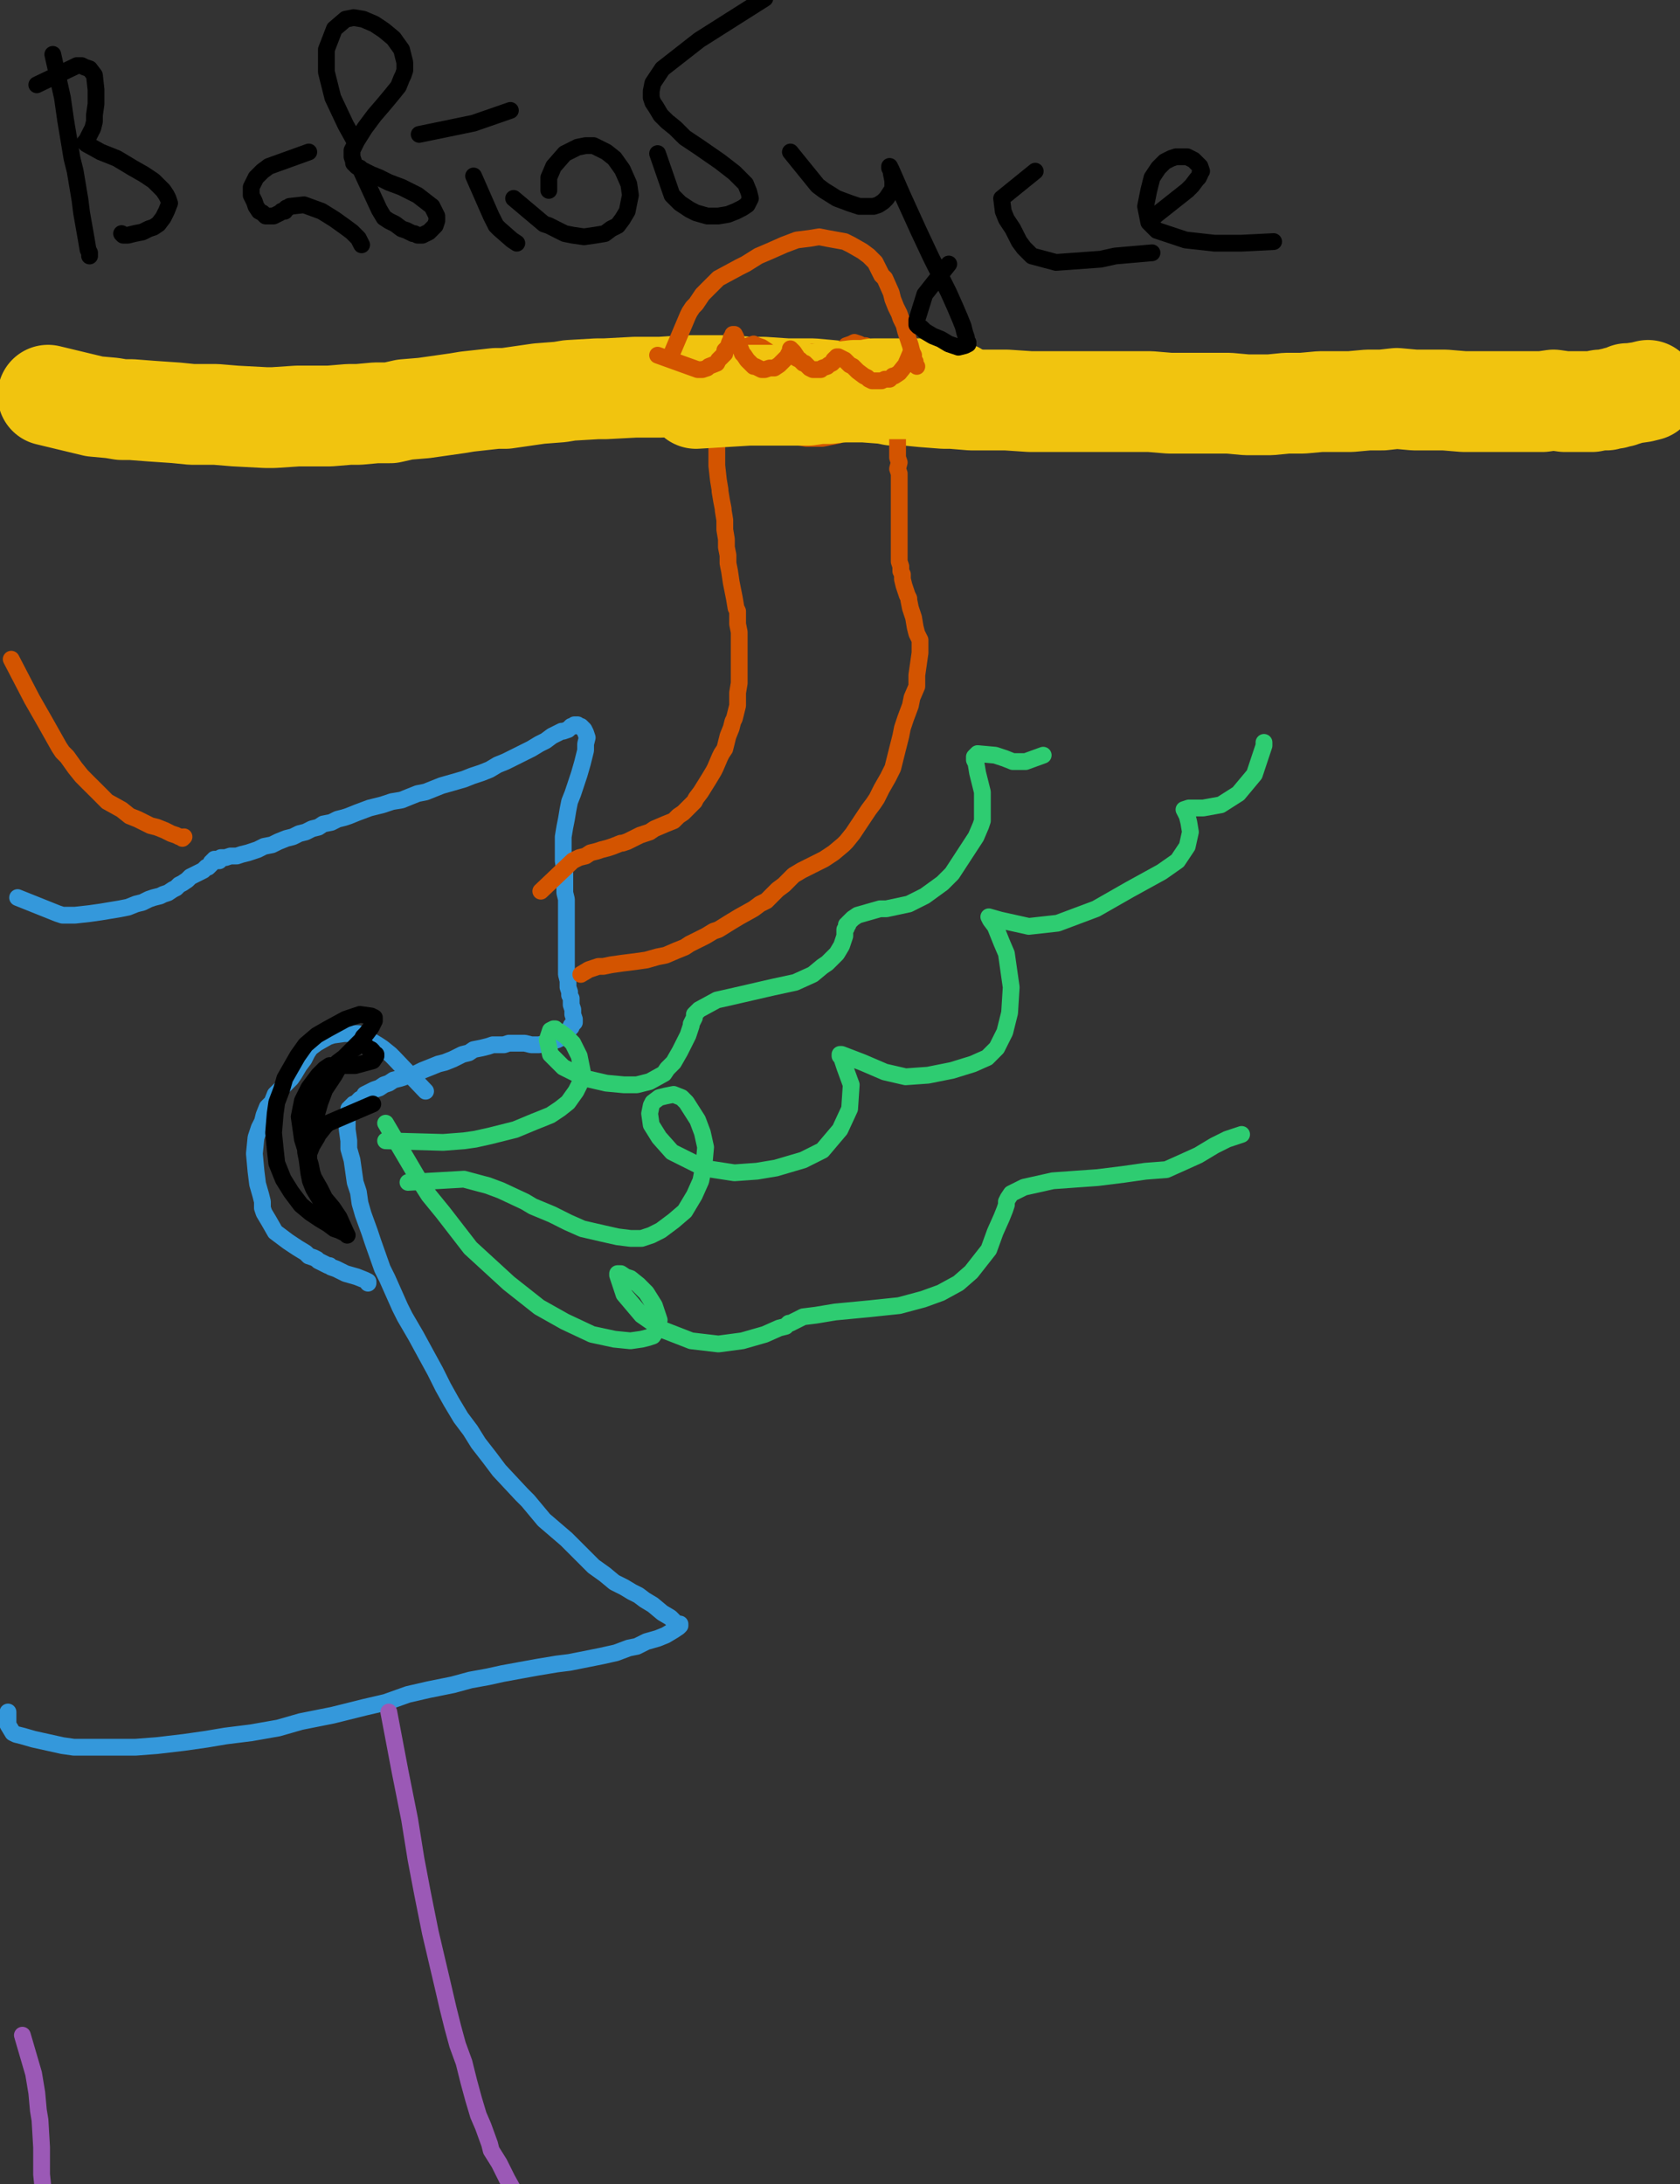 <?xml version="1.0" encoding="utf-8" ?>
<svg baseProfile="full" height="520" version="1.1" width="400" xmlns="http://www.w3.org/2000/svg" xmlns:ev="http://www.w3.org/2001/xml-events" xmlns:xlink="http://www.w3.org/1999/xlink"><rect width="100%" height="100%" fill="#333333" stroke="none"/><defs><style type="text/css"><![CDATA[.path {fill: none; stroke-linejoin: round; stroke-linecap: round;}]]></style></defs><path class="path" d="M 297.90 216.00" stroke="#000000" stroke-width="4" /><path class="path" d="M 297.14 216.00" stroke="#000000" stroke-width="4" /><path class="path" d="M 337.90 206.10" stroke="#f1c40f" stroke-width="24" /><path class="path" d="M 337.14 205.71" stroke="#f1c40f" stroke-width="24" /><path class="path" d="M 11.43 94.10 L 22.48 96.76 L 26.67 97.14 L 28.95 97.52 L 31.24 97.52 L 36.19 97.90 L 41.90 98.29 L 45.71 98.67 L 47.62 98.67 L 51.43 98.67 L 56.00 99.05 L 63.24 99.43 L 65.14 99.43 L 70.86 99.05 L 72.76 99.05 L 78.48 99.05 L 83.05 98.67 L 85.33 98.67 L 89.52 98.29 L 92.95 98.29 L 96.38 97.52 L 100.95 97.14 L 108.95 96.00 L 111.24 95.62 L 118.10 94.86 L 120.38 94.86 L 128.38 93.71 L 133.33 93.33 L 135.62 92.95 L 142.10 92.57 L 144.00 92.57 L 151.24 92.19 L 155.81 92.19 L 157.33 92.19 L 163.05 91.81 L 164.95 91.81 L 171.43 91.81 L 173.71 91.81 L 178.29 92.19 L 181.71 92.19 L 187.43 92.57 L 190.10 92.57 L 193.52 92.57 L 197.71 92.95 L 201.52 93.33 L 205.71 93.33 L 210.67 93.71 L 212.57 94.10 L 216.00 94.10 L 219.81 94.48 L 224.76 94.86 L 226.67 94.86 L 231.24 95.24 L 232.76 95.24 L 236.19 95.24 L 239.62 95.24 L 245.33 95.62 L 246.86 95.62 L 251.43 95.62 L 254.86 95.62 L 257.52 95.62 L 259.43 95.62 L 262.48 95.62 L 267.05 95.62 L 268.57 95.62 L 271.24 95.62 L 273.90 95.62 L 278.48 96.00 L 280.00 96.00 L 283.43 96.00 L 286.86 96.00 L 292.57 96.00 L 296.76 96.38 L 298.67 96.38 L 302.48 96.38 L 306.29 96.00 L 310.10 96.00 L 314.29 95.62 L 317.71 95.62 L 321.52 95.62 L 325.71 95.24 L 329.14 95.24 L 332.57 94.86 L 336.76 95.24 L 340.19 95.24 L 344.00 95.24 L 348.57 95.62 L 352.76 95.62 L 356.19 95.62 L 359.24 95.62 L 361.90 95.62 L 364.57 95.62 L 367.24 95.62 L 369.90 95.24 L 372.57 95.62 L 375.24 95.62 L 377.52 95.62 L 379.05 95.62 L 380.95 95.24 L 382.48 95.24 L 383.62 94.86 L 384.38 94.86 L 385.14 94.48 L 385.90 94.48 L 386.67 94.10 L 387.05 94.10 L 387.43 93.71 L 387.81 93.71 L 388.19 93.71 L 390.86 93.33 L 392.38 92.95" stroke="#f1c40f" stroke-width="24" /><path class="path" d="M 251.43 266.67" stroke="#3498db" stroke-width="4" /><path class="path" d="M 251.43 266.29" stroke="#3498db" stroke-width="4" /><path class="path" d="M 4.19 213.71 L 13.71 217.52 L 14.86 217.90 L 16.00 217.90 L 17.90 217.90 L 21.33 217.52 L 24.00 217.14 L 26.29 216.76 L 28.57 216.38 L 30.48 216.00 L 32.38 215.24 L 33.90 214.86 L 35.43 214.10 L 36.57 213.71 L 38.10 213.33 L 38.86 212.95 L 40.00 212.57 L 41.14 211.81 L 41.90 211.43 L 42.67 210.67 L 43.43 210.29 L 44.57 209.52 L 45.33 208.76 L 46.10 208.38 L 46.86 208.00 L 47.62 207.62 L 48.38 207.24 L 48.76 206.86 L 49.14 206.48 L 49.52 206.48 L 49.90 206.10 L 50.29 205.71 L 50.29 205.33 L 50.67 205.33 L 50.67 204.95 L 51.05 204.95 L 51.05 204.57 L 51.43 204.57 L 51.43 204.57 L 51.81 204.57 L 51.81 204.95 L 51.81 204.95 L 51.81 204.95 L 51.81 204.95 L 52.19 204.95 L 52.19 204.95 L 52.19 204.95 L 52.19 204.95 L 52.19 204.95 L 52.19 204.57 L 52.57 204.57 L 52.57 204.19 L 53.71 204.19 L 54.86 203.81 L 56.38 203.81 L 57.52 203.43 L 59.05 203.05 L 60.19 202.67 L 61.33 202.29 L 62.86 201.52 L 64.76 201.14 L 66.29 200.38 L 68.19 199.62 L 69.71 199.24 L 71.24 198.48 L 72.76 198.10 L 74.29 197.33 L 75.81 196.95 L 76.95 196.19 L 78.86 195.81 L 80.38 195.05 L 81.90 194.67 L 83.05 194.29 L 84.95 193.52 L 88.00 192.38 L 91.05 191.62 L 93.33 190.86 L 95.62 190.48 L 97.52 189.71 L 99.43 188.95 L 101.33 188.57 L 103.24 187.81 L 105.14 187.05 L 107.81 186.29 L 110.48 185.52 L 112.38 184.76 L 114.67 184.00 L 116.57 183.24 L 118.48 182.10 L 120.38 181.33 L 122.67 180.19 L 124.95 179.05 L 126.48 178.29 L 128.38 177.14 L 129.90 176.38 L 131.43 175.24 L 133.71 174.10 L 134.10 174.10 L 135.24 173.71 L 135.62 173.33 L 136.00 172.95 L 136.38 172.95 L 136.76 172.57 L 137.14 172.57 L 137.52 172.57 L 137.90 172.95 L 138.29 172.95 L 138.67 173.33 L 139.05 173.71 L 139.43 174.48 L 139.81 175.62 L 139.43 177.14 L 139.43 178.67 L 138.67 181.71 L 137.90 184.38 L 137.14 186.67 L 136.38 188.95 L 135.62 190.86 L 135.24 192.76 L 134.86 195.05 L 134.48 196.95 L 134.10 199.24 L 134.10 201.52 L 134.10 204.95 L 134.48 207.62 L 134.48 210.29 L 134.48 212.57 L 134.86 214.10 L 134.86 216.00 L 134.86 217.90 L 134.86 220.19 L 134.86 222.10 L 134.86 223.62 L 134.86 225.14 L 134.86 226.29 L 134.86 227.05 L 134.86 227.81 L 134.86 229.71 L 134.86 232.00 L 135.24 233.52 L 135.24 235.05 L 135.62 236.19 L 135.62 236.95 L 136.00 237.71 L 136.00 238.10 L 136.00 239.24 L 136.38 240.38 L 136.38 241.52 L 136.76 242.67 L 136.76 243.05 L 136.76 243.43 L 136.38 243.81 L 136.00 244.19 L 136.00 244.57 L 135.62 244.95 L 135.24 245.33 L 134.86 246.10 L 134.10 246.48 L 133.71 246.86 L 133.33 247.24 L 132.57 247.62 L 132.19 247.62 L 131.05 248.00 L 129.90 248.38 L 128.38 248.76 L 127.24 248.76 L 126.48 248.76 L 124.95 248.38 L 123.81 248.38 L 122.29 248.38 L 121.14 248.38 L 120.00 248.76 L 118.86 248.76 L 117.33 248.76 L 116.19 249.14 L 114.67 249.52 L 112.76 249.90 L 111.62 250.67 L 110.10 251.05 L 107.81 252.19 L 105.90 252.95 L 104.38 253.33 L 102.48 254.10 L 100.57 254.86 L 99.05 255.62 L 97.52 256.00 L 96.38 256.38 L 95.24 256.76 L 93.71 257.14 L 92.57 257.90 L 91.43 258.29 L 90.29 259.05 L 89.14 259.43 L 88.38 259.81 L 86.86 260.57 L 86.48 261.33 L 85.71 261.71 L 85.33 262.10 L 84.95 262.48 L 84.57 262.86 L 84.19 262.86 L 84.19 263.24 L 83.81 263.24 L 83.81 263.62 L 83.43 263.62 L 83.43 264.00 L 83.05 264.00 L 83.05 264.38 L 82.67 265.14 L 82.67 265.52 L 82.67 266.29 L 82.67 267.43 L 82.67 268.95 L 83.05 271.62 L 83.05 273.52 L 83.81 276.19 L 84.19 278.86 L 84.57 281.52 L 85.33 283.81 L 85.71 286.48 L 86.48 289.14 L 88.00 293.33 L 88.76 295.62 L 91.05 302.10 L 92.19 304.38 L 95.24 311.24 L 96.38 313.52 L 99.05 318.10 L 101.33 322.29 L 103.62 326.48 L 105.52 330.29 L 107.43 333.71 L 109.71 337.52 L 112.00 340.57 L 113.90 343.62 L 116.57 347.05 L 118.86 350.10 L 124.19 355.81 L 125.71 357.33 L 129.52 361.90 L 132.19 364.19 L 134.86 366.48 L 137.14 368.76 L 139.43 371.05 L 141.33 372.95 L 144.00 374.86 L 146.29 376.76 L 148.57 377.90 L 150.48 379.05 L 152.00 379.81 L 153.52 380.95 L 155.43 382.10 L 157.71 384.00 L 159.62 385.14 L 160.76 386.29 L 161.52 386.67 L 161.90 386.67 L 161.90 387.05 L 161.90 387.05 L 161.90 387.05 L 161.52 387.43 L 160.38 388.19 L 158.48 389.33 L 156.57 390.10 L 153.90 390.86 L 151.62 392.00 L 149.71 392.38 L 146.67 393.52 L 143.24 394.29 L 139.43 395.05 L 135.62 395.81 L 132.57 396.19 L 128.00 396.95 L 123.81 397.71 L 119.62 398.48 L 116.19 399.24 L 112.00 400.00 L 107.81 401.14 L 102.10 402.29 L 97.14 403.43 L 91.81 405.33 L 86.86 406.48 L 79.24 408.38 L 71.62 409.90 L 66.29 411.43 L 59.81 412.57 L 53.71 413.33 L 49.14 414.10 L 43.81 414.86 L 37.33 415.62 L 32.38 416.00 L 28.57 416.00 L 24.76 416.00 L 20.57 416.00 L 17.52 416.00 L 14.86 415.62 L 11.43 414.86 L 8.00 414.10 L 5.33 413.33 L 3.81 412.95 L 3.05 412.57 L 1.90 410.67 L 1.90 407.62" stroke="#3498db" stroke-width="4" /><path class="path" d="M 101.33 259.81 L 93.71 251.81 L 92.95 251.05 L 91.05 249.52 L 89.90 248.76 L 88.00 247.62 L 86.48 246.86 L 85.33 246.10 L 83.81 246.10 L 81.90 246.10 L 79.24 246.48 L 78.10 246.86 L 75.43 248.38 L 73.90 249.52 L 73.14 250.67 L 72.38 252.19 L 71.24 253.71 L 70.10 255.62 L 69.33 256.76 L 68.19 257.90 L 67.05 259.05 L 65.52 260.57 L 64.76 262.48 L 63.62 263.62 L 62.86 265.52 L 62.48 267.05 L 61.71 268.57 L 60.95 270.86 L 60.57 274.67 L 60.95 278.86 L 61.33 281.90 L 62.10 284.57 L 62.48 286.10 L 62.48 287.62 L 62.86 288.76 L 64.00 290.67 L 65.52 293.33 L 68.57 295.62 L 70.86 297.14 L 72.76 298.29 L 73.52 299.05 L 74.67 299.43 L 75.43 299.81 L 75.81 300.19 L 76.57 300.57 L 77.33 300.95 L 78.10 301.33 L 78.48 301.33 L 78.86 301.71 L 80.00 302.10 L 82.29 303.24 L 84.95 304.00 L 86.86 304.76 L 87.62 305.14 L 87.62 305.52" stroke="#3498db" stroke-width="4" /><path class="path" d="M 272.00 279.24" stroke="#d35400" stroke-width="4" /><path class="path" d="M 272.00 278.86" stroke="#d35400" stroke-width="4" /><path class="path" d="M 2.67 156.95 L 7.62 166.48 L 10.67 171.81 L 14.10 177.90 L 14.86 179.05 L 16.00 180.19 L 17.90 182.86 L 19.43 184.76 L 20.95 186.29 L 22.48 187.81 L 24.00 189.33 L 25.52 190.86 L 28.95 192.76 L 30.86 194.29 L 32.76 195.05 L 34.29 195.81 L 35.81 196.57 L 37.33 196.95 L 39.24 197.71 L 40.76 198.48 L 41.90 198.86 L 42.67 199.24 L 43.05 199.24 L 43.43 199.62 L 43.81 199.24" stroke="#d35400" stroke-width="4" /><path class="path" d="M 128.76 212.19 L 136.38 204.95 L 137.90 204.19 L 139.43 203.81 L 140.57 203.05 L 142.10 202.67 L 143.24 202.29 L 144.76 201.90 L 145.90 201.52 L 147.81 200.76 L 148.19 200.76 L 149.33 200.38 L 150.86 199.62 L 152.38 198.86 L 153.52 198.48 L 154.67 198.10 L 155.81 197.33 L 158.48 196.19 L 160.38 195.43 L 161.52 194.29 L 162.67 193.52 L 164.19 192.00 L 165.33 190.86 L 165.71 190.10 L 166.86 188.57 L 168.76 185.52 L 169.90 183.62 L 170.29 182.86 L 171.43 180.19 L 171.81 179.43 L 172.57 178.29 L 172.95 176.76 L 173.33 175.24 L 174.10 173.33 L 174.48 171.81 L 174.86 171.05 L 175.24 169.52 L 175.62 168.00 L 175.62 164.95 L 176.00 162.67 L 176.00 161.14 L 176.00 158.86 L 176.00 156.95 L 176.00 153.52 L 176.00 152.38 L 176.00 150.48 L 175.62 148.57 L 175.62 145.52 L 175.24 144.76 L 174.86 142.48 L 174.48 140.57 L 174.10 138.67 L 173.71 136.00 L 173.33 134.10 L 173.33 132.19 L 172.95 130.29 L 172.95 128.38 L 172.57 126.10 L 172.57 124.57 L 172.57 123.81 L 172.19 121.52 L 172.19 121.14 L 171.81 119.24 L 171.43 116.95 L 171.43 116.57 L 171.05 114.29 L 170.67 110.86 L 170.67 108.95 L 170.67 108.19 L 170.67 105.90 L 170.67 105.52 L 170.67 103.62 L 170.67 102.86 L 170.67 101.71 L 170.67 100.95 L 170.67 99.81 L 170.67 99.05 L 170.67 97.90 L 171.05 97.52 L 171.05 96.76 L 171.05 96.00 L 171.43 95.62 L 171.43 94.86 L 171.81 93.33 L 171.81 92.95 L 172.19 92.19 L 172.19 91.43 L 172.57 90.29 L 173.71 88.00 L 174.10 86.86 L 174.48 86.48 L 174.86 85.33 L 175.62 84.95 L 176.00 84.19 L 176.38 83.81 L 176.76 83.43 L 177.52 83.05 L 177.90 82.67 L 178.29 82.29 L 179.43 81.90 L 180.19 82.29 L 181.33 82.67 L 183.62 84.19 L 184.38 85.33 L 185.14 86.10 L 185.52 86.86 L 185.90 87.62 L 186.29 88.00 L 186.67 88.76 L 186.67 89.14 L 187.05 89.14 L 187.05 89.52 L 187.05 89.90 L 187.43 89.90 L 187.43 89.90 L 187.81 89.52 L 188.57 89.14 L 189.33 88.00 L 190.10 87.24 L 190.48 86.48 L 190.86 86.10 L 191.24 85.33 L 191.62 84.95 L 192.38 84.57 L 192.76 84.19 L 193.52 83.81 L 193.90 83.81 L 194.67 84.19 L 195.05 84.19 L 195.43 84.57 L 195.81 85.33 L 196.19 85.71 L 196.57 85.71 L 196.95 86.10 L 196.95 86.48 L 196.95 86.48 L 197.33 86.48 L 198.48 85.33 L 198.86 84.95 L 199.62 84.19 L 199.62 83.81 L 200.76 83.05 L 201.52 82.29 L 202.67 81.90 L 203.43 81.52 L 204.57 81.90 L 205.33 82.29 L 206.10 82.29 L 206.86 82.67 L 207.62 83.05 L 208.76 83.81 L 209.90 84.57 L 211.05 85.33 L 211.43 86.10 L 212.19 86.86 L 212.57 87.24 L 212.95 87.62 L 213.33 88.00 L 213.71 88.38 L 213.71 88.76 L 213.71 89.14 L 214.10 89.14 L 214.10 89.90 L 213.71 90.29 L 213.71 90.67 L 212.95 91.81 L 212.19 92.57 L 211.05 93.71 L 209.52 94.48 L 208.00 95.62 L 206.48 97.14 L 204.95 98.67 L 203.81 99.81 L 202.67 101.33 L 201.90 102.10 L 200.76 102.86 L 199.62 103.62 L 197.71 104.00 L 195.81 104.38 L 193.90 104.38 L 192.00 104.38 L 189.71 104.00 L 187.81 104.00 L 185.90 103.62 L 184.76 103.62 L 183.62 103.24 L 182.86 103.24 L 182.10 102.86 L 180.19 102.10 L 177.52 100.57" stroke="#d35400" stroke-width="4" /><path class="path" d="M 212.19 94.48 L 213.71 104.00 L 213.71 104.76 L 213.71 105.90 L 213.71 107.43 L 213.71 108.95 L 214.10 110.10 L 213.71 111.62 L 214.10 112.76 L 214.10 114.29 L 214.10 115.05 L 214.10 116.57 L 214.10 117.33 L 214.10 118.86 L 214.10 120.00 L 214.10 121.52 L 214.10 123.43 L 214.10 124.57 L 214.10 125.71 L 214.10 126.48 L 214.10 127.62 L 214.10 129.14 L 214.10 129.90 L 214.10 131.05 L 214.10 132.57 L 214.10 133.71 L 214.48 134.86 L 214.48 135.24 L 214.48 136.00 L 214.86 136.76 L 214.86 137.90 L 215.24 139.43 L 215.62 140.57 L 216.00 141.71 L 216.38 142.48 L 216.38 142.86 L 216.76 144.76 L 217.52 147.05 L 217.90 149.33 L 218.29 150.86 L 219.05 152.38 L 219.05 153.52 L 219.05 154.67 L 219.05 155.43 L 218.67 158.10 L 218.29 160.76 L 218.29 163.43 L 217.14 166.10 L 216.76 168.00 L 215.62 171.05 L 214.86 173.33 L 214.48 175.24 L 214.10 176.76 L 213.71 178.29 L 213.33 179.81 L 212.57 182.86 L 211.43 185.14 L 209.90 187.81 L 208.76 190.10 L 208.00 191.24 L 206.86 192.76 L 205.33 195.05 L 203.05 198.48 L 201.52 200.38 L 200.76 201.14 L 198.48 203.05 L 196.19 204.57 L 194.67 205.33 L 190.86 207.24 L 188.95 208.38 L 188.19 209.14 L 186.67 210.67 L 185.14 211.81 L 183.62 213.33 L 182.48 214.48 L 180.95 215.24 L 179.43 216.38 L 176.00 218.29 L 174.10 219.43 L 171.05 221.33 L 169.90 221.71 L 168.00 222.86 L 164.19 224.76 L 163.05 225.52 L 161.14 226.29 L 158.48 227.43 L 156.57 227.81 L 153.90 228.57 L 151.24 228.95 L 148.19 229.33 L 145.52 229.71 L 143.62 230.10 L 142.48 230.10 L 141.33 230.48 L 140.19 230.86 L 138.29 232.00" stroke="#d35400" stroke-width="4" /><path class="path eraser" d="M 335.62 198.48" stroke="#FFFFFF" stroke-width="20" /><path class="path eraser" d="M 334.86 197.71" stroke="#FFFFFF" stroke-width="20" /><path class="path" d="M 327.24 213.33" stroke="#f1c40f" stroke-width="24" /><path class="path" d="M 326.86 212.57" stroke="#f1c40f" stroke-width="24" /><path class="path" d="M 165.71 94.86 L 178.29 94.10 L 180.57 94.10 L 182.48 94.10 L 185.52 94.10 L 189.33 94.10 L 192.38 94.10 L 195.05 93.71 L 197.33 93.71 L 200.38 93.33 L 203.43 92.95 L 206.10 92.95 L 208.00 92.57 L 210.67 92.57 L 213.33 92.57 L 215.62 92.57 L 217.52 92.57 L 219.43 92.57 L 220.95 92.95 L 222.86 92.95 L 227.43 93.33" stroke="#f1c40f" stroke-width="24" /><path class="path" d="M 314.29 215.62" stroke="#d35400" stroke-width="4" /><path class="path" d="M 314.29 214.86" stroke="#d35400" stroke-width="4" /><path class="path" d="M 156.57 84.57 L 166.10 88.00 L 166.48 88.00 L 167.24 88.00 L 168.38 87.62 L 168.76 87.24 L 170.67 86.48 L 171.05 85.71 L 172.57 84.19 L 172.57 83.43 L 173.33 82.67 L 173.71 81.52 L 174.10 80.76 L 174.10 80.38 L 174.48 80.38 L 174.48 80.00 L 174.48 79.62 L 174.86 79.62 L 175.24 80.38 L 175.24 80.76 L 176.00 82.29 L 176.76 84.19 L 177.14 84.57 L 177.90 85.71 L 178.29 86.10 L 179.05 86.86 L 179.43 87.24 L 179.81 87.24 L 181.33 88.00 L 182.10 88.00 L 183.24 87.62 L 184.38 87.62 L 185.52 86.86 L 185.90 86.48 L 186.67 85.71 L 187.43 84.95 L 187.81 84.19 L 188.19 83.81 L 188.19 83.43 L 188.19 83.05 L 188.57 83.43 L 188.95 83.81 L 189.71 84.95 L 189.71 85.33 L 190.48 85.71 L 191.24 86.48 L 191.62 86.48 L 192.38 87.24 L 192.76 87.62 L 193.52 88.00 L 194.29 88.00 L 194.67 88.00 L 195.43 88.00 L 195.81 87.62 L 196.95 87.24 L 197.33 86.86 L 198.10 86.48 L 198.48 86.10 L 198.48 85.71 L 198.86 85.33 L 199.24 85.33 L 199.24 84.95 L 199.62 84.95 L 201.14 85.71 L 202.29 86.86 L 203.05 87.24 L 204.19 88.38 L 205.71 89.52 L 206.48 89.90 L 206.86 90.29 L 207.62 90.67 L 208.76 90.67 L 209.90 90.67 L 210.67 90.29 L 211.81 90.29 L 212.57 89.52 L 212.95 89.52 L 214.10 88.76 L 215.62 86.86 L 216.76 84.19" stroke="#d35400" stroke-width="4" /><path class="path" d="M 159.62 84.95 L 163.81 75.05 L 164.19 74.29 L 164.95 73.14 L 165.71 72.38 L 167.24 70.10 L 168.76 68.57 L 171.05 66.29 L 176.00 63.62 L 177.52 62.86 L 180.57 60.95 L 183.24 59.81 L 186.67 58.29 L 189.71 57.14 L 192.76 56.76 L 195.05 56.38 L 196.95 56.76 L 201.14 57.52 L 202.67 58.29 L 205.33 59.81 L 206.86 60.95 L 208.38 62.48 L 208.76 63.24 L 209.90 65.52 L 210.67 66.29 L 212.19 69.71 L 212.57 71.24 L 213.33 73.14 L 214.10 74.67 L 214.48 75.81 L 214.86 76.57 L 215.24 77.33 L 215.24 77.33 L 215.62 78.86 L 216.76 82.29 L 217.14 83.81 L 217.52 84.57 L 217.52 84.95 L 217.52 85.71 L 217.90 86.10 L 217.90 86.86 L 218.29 87.24" stroke="#d35400" stroke-width="4" /><path class="path" d="M 254.86 347.05" stroke="#000000" stroke-width="4" /><path class="path" d="M 254.86 346.29" stroke="#000000" stroke-width="4" /><path class="path" d="M 88.76 262.86 L 78.10 267.43 L 77.33 268.19 L 75.81 270.10 L 75.43 270.86 L 74.29 272.76 L 73.52 274.67 L 73.52 276.95 L 73.90 278.86 L 74.29 280.38 L 74.67 282.29 L 75.81 283.81 L 76.95 285.71 L 78.10 286.86 L 78.86 288.00 L 79.62 288.76 L 80.00 289.14 L 80.38 289.52 L 80.38 289.90 L 80.38 289.90 L 80.00 289.52 L 78.48 288.38 L 76.95 286.86 L 75.81 284.95 L 74.67 283.05 L 73.90 281.14 L 73.52 279.24 L 73.14 276.19 L 73.52 272.38 L 74.29 268.95 L 75.43 265.14 L 76.19 262.48 L 77.33 259.43 L 79.62 256.00 L 81.52 252.57 L 83.05 250.67 L 84.57 249.14 L 85.33 248.38 L 86.10 247.62 L 86.48 246.86 L 87.24 246.10 L 88.38 244.57 L 88.76 243.81 L 89.14 243.05 L 89.14 242.67 L 89.14 242.29 L 88.38 241.90 L 85.71 241.52 L 82.29 242.67 L 78.10 244.95 L 75.43 246.48 L 72.76 248.76 L 70.86 251.43 L 69.33 254.10 L 67.81 256.76 L 67.05 259.43 L 65.90 262.48 L 65.52 265.14 L 65.14 269.71 L 65.52 273.52 L 65.90 276.95 L 67.43 280.76 L 69.33 283.81 L 71.62 286.86 L 73.90 288.76 L 76.19 290.29 L 78.10 291.43 L 79.62 292.57 L 80.76 292.95 L 81.52 293.33 L 82.29 293.71 L 82.67 294.10 L 82.29 293.33 L 80.76 289.90 L 79.24 287.62 L 77.33 285.33 L 76.19 283.05 L 74.67 280.38 L 73.90 278.10 L 73.14 276.19 L 72.76 274.29 L 72.76 271.62 L 72.76 268.57 L 73.90 264.76 L 74.67 261.71 L 76.19 259.05 L 77.71 256.76 L 79.24 254.86 L 80.38 252.95 L 81.90 251.81 L 83.05 250.67 L 83.81 249.90 L 84.57 249.52 L 84.95 249.14 L 85.33 248.76 L 85.71 248.76 L 86.10 248.38 L 86.48 248.76 L 86.86 248.76 L 87.62 249.52 L 88.38 249.90 L 88.76 250.29 L 89.14 251.05 L 89.52 251.05 L 89.52 251.43 L 88.76 252.57 L 84.57 253.71 L 81.14 253.71 L 79.24 253.71 L 78.48 253.71 L 77.33 254.48 L 75.81 256.00 L 73.52 259.05 L 72.00 262.10 L 71.24 265.90 L 72.00 271.24 L 73.90 277.33 L 74.29 279.24 L 74.67 280.76" stroke="#000000" stroke-width="4" /><path class="path" d="M 300.57 312.38" stroke="#2ecc71" stroke-width="4" /><path class="path" d="M 300.57 312.00" stroke="#2ecc71" stroke-width="4" /><path class="path" d="M 97.14 281.52 L 110.48 280.76 L 116.19 282.29 L 119.24 283.43 L 124.95 286.10 L 126.86 287.24 L 131.43 289.14 L 135.24 291.05 L 138.67 292.57 L 143.62 293.71 L 147.05 294.48 L 150.10 294.86 L 152.76 294.86 L 155.05 294.10 L 157.33 292.95 L 160.38 290.67 L 163.05 288.38 L 165.33 284.57 L 166.86 281.14 L 167.62 277.33 L 168.00 273.14 L 167.24 269.71 L 166.10 266.67 L 163.43 262.48 L 162.29 261.33 L 160.38 260.57 L 158.48 260.95 L 156.95 261.33 L 155.43 262.48 L 155.05 263.24 L 154.67 265.14 L 155.05 267.81 L 156.95 270.86 L 160.00 274.29 L 167.62 278.10 L 169.90 278.48 L 174.86 279.24 L 180.19 278.86 L 184.76 278.10 L 191.24 276.19 L 195.81 273.90 L 200.00 268.95 L 202.29 264.00 L 202.67 258.29 L 201.14 254.10 L 200.76 252.95 L 200.38 251.81 L 200.00 251.43 L 200.00 251.05 L 200.00 251.05 L 200.00 251.05 L 200.38 251.05 L 205.33 252.95 L 210.67 255.24 L 215.62 256.38 L 220.95 256.00 L 226.67 254.86 L 231.62 253.33 L 235.05 251.81 L 237.33 249.52 L 239.24 245.71 L 240.38 241.14 L 240.76 235.05 L 239.62 227.05 L 238.48 224.38 L 236.95 220.57 L 235.81 219.05 L 235.43 218.29 L 235.43 218.29 L 235.43 218.29 L 238.10 219.05 L 241.52 219.81 L 244.95 220.57 L 251.81 219.81 L 260.95 216.38 L 268.95 211.81 L 276.57 207.62 L 280.38 204.95 L 282.67 201.52 L 283.43 198.10 L 283.05 195.81 L 282.67 194.29 L 282.29 193.52 L 281.90 192.76 L 281.90 192.76 L 283.05 192.38 L 286.48 192.38 L 290.67 191.62 L 294.86 188.95 L 298.67 184.38 L 299.81 180.95 L 300.57 178.67 L 300.95 177.52 L 300.95 176.76" stroke="#2ecc71" stroke-width="4" /><path class="path" d="M 91.81 271.62 L 105.52 272.00 L 110.48 271.62 L 113.14 271.24 L 116.57 270.48 L 122.67 268.95 L 127.24 267.05 L 131.05 265.52 L 133.33 264.00 L 135.24 262.48 L 137.14 259.81 L 138.67 256.76 L 138.67 255.24 L 137.90 251.43 L 136.38 248.38 L 134.86 246.86 L 133.33 245.71 L 132.57 245.33 L 132.19 244.95 L 131.81 244.95 L 131.05 245.33 L 130.29 247.62 L 131.05 251.05 L 134.10 254.10 L 139.43 256.76 L 144.38 257.90 L 148.57 258.29 L 151.62 258.29 L 154.67 257.52 L 158.10 255.62 L 158.86 254.48 L 160.38 252.95 L 161.90 250.29 L 163.05 248.00 L 163.81 246.48 L 164.57 244.19 L 164.57 243.81 L 164.95 243.05 L 165.33 242.29 L 165.33 241.52 L 166.48 240.38 L 170.67 238.10 L 174.10 237.33 L 179.05 236.19 L 184.00 235.05 L 189.33 233.90 L 193.52 232.00 L 195.81 230.10 L 196.95 229.33 L 199.24 227.05 L 200.38 225.14 L 201.14 222.86 L 201.14 221.33 L 201.52 220.95 L 201.52 220.19 L 201.90 220.19 L 201.90 219.81 L 203.05 218.67 L 204.19 217.90 L 209.52 216.38 L 211.05 216.38 L 216.38 215.24 L 220.19 213.33 L 224.38 210.29 L 226.67 208.00 L 232.38 199.24 L 233.52 196.57 L 233.90 195.43 L 233.90 188.57 L 232.76 184.00 L 232.38 181.71 L 232.00 180.95 L 232.00 180.19 L 232.38 179.81 L 232.76 179.43 L 236.95 179.81 L 239.24 180.57 L 241.14 181.33 L 244.19 181.33 L 248.38 179.81" stroke="#2ecc71" stroke-width="4" /><path class="path" d="M 91.81 267.43 L 99.43 280.38 L 102.10 284.57 L 105.52 288.76 L 112.00 297.14 L 121.14 305.52 L 128.38 311.24 L 134.48 314.67 L 140.95 317.71 L 146.29 318.86 L 150.10 319.24 L 152.76 318.86 L 154.29 318.48 L 155.43 318.10 L 156.19 316.95 L 156.95 314.29 L 155.81 310.86 L 153.90 307.81 L 152.00 305.90 L 150.10 304.38 L 148.95 304.00 L 147.81 303.24 L 147.43 303.24 L 147.05 303.24 L 147.05 303.62 L 148.57 308.19 L 152.76 313.14 L 157.71 316.57 L 164.57 319.24 L 171.05 320.00 L 176.76 319.24 L 182.10 317.71 L 185.52 316.19 L 187.05 315.81 L 187.81 315.05 L 188.19 315.05 L 188.95 314.67 L 189.71 314.29 L 191.24 313.52 L 194.29 313.14 L 198.86 312.38 L 206.86 311.62 L 214.10 310.86 L 219.81 309.33 L 224.00 307.81 L 228.19 305.52 L 231.24 302.86 L 235.43 297.52 L 236.95 293.33 L 238.48 289.90 L 239.24 288.00 L 239.62 286.86 L 239.62 286.10 L 240.00 285.33 L 240.76 284.19 L 243.81 282.67 L 250.67 281.14 L 261.33 280.38 L 267.43 279.62 L 272.76 278.86 L 277.71 278.48 L 281.14 276.95 L 285.33 275.05 L 289.14 272.76 L 292.19 271.24 L 295.62 270.10" stroke="#2ecc71" stroke-width="4" /><path class="path" d="M 286.86 367.62" stroke="#9b59b6" stroke-width="4" /><path class="path" d="M 286.86 366.86" stroke="#9b59b6" stroke-width="4" /><path class="path" d="M 92.57 407.62 L 95.24 421.71 L 96.76 429.33 L 97.52 433.14 L 99.05 442.67 L 100.57 450.67 L 101.33 454.48 L 102.48 460.19 L 104.00 466.67 L 105.52 473.14 L 106.67 478.10 L 107.81 482.67 L 108.95 486.86 L 110.48 491.05 L 111.62 495.62 L 112.76 499.81 L 113.90 503.62 L 115.05 506.29 L 116.57 510.48 L 116.95 512.00 L 118.86 515.05 L 120.76 518.86 L 122.67 522.29 L 124.19 525.71 L 125.71 528.38 L 126.86 531.81 L 128.38 535.24 L 129.52 538.29 L 131.05 541.71" stroke="#9b59b6" stroke-width="4" /><path class="path" d="M 5.33 484.57 L 8.00 493.71 L 8.38 496.00 L 8.76 498.29 L 9.14 502.48 L 9.52 504.76 L 9.90 511.24 L 9.90 513.52 L 9.90 517.71 L 10.29 521.52 L 9.90 525.33 L 9.90 529.52 L 9.90 530.67" stroke="#9b59b6" stroke-width="4" /><path class="path" d="M 330.29 49.14" stroke="#000000" stroke-width="4" /><path class="path" d="M 330.29 49.14" stroke="#000000" stroke-width="4" /><path class="path" d="M 12.57 12.95 L 14.86 23.24 L 15.62 28.57 L 17.14 37.71 L 17.90 40.76 L 19.05 47.62 L 19.43 50.67 L 20.57 57.14 L 20.95 59.43 L 21.33 60.19 L 21.33 60.95 L 21.33 60.95" stroke="#000000" stroke-width="4" /><path class="path" d="M 8.76 20.19 L 17.52 16.00 L 18.29 15.62 L 19.43 15.62 L 20.19 16.00 L 21.33 16.38 L 22.48 17.90 L 22.86 21.33 L 22.86 24.76 L 22.48 27.43 L 22.48 28.95 L 22.10 30.48 L 21.33 32.00 L 20.95 32.76 L 20.57 33.52 L 20.19 33.90 L 20.57 34.29 L 24.00 36.19 L 27.81 37.71 L 31.62 40.00 L 34.29 41.52 L 36.57 43.05 L 38.10 44.57 L 38.86 45.33 L 39.62 46.48 L 40.00 47.24 L 40.38 48.38 L 39.62 50.29 L 38.86 51.81 L 37.71 53.33 L 36.57 54.10 L 35.43 54.48 L 33.90 55.24 L 32.00 55.62 L 30.48 56.00 L 29.33 56.00 L 28.95 55.62" stroke="#000000" stroke-width="4" /><path class="path" d="M 73.52 36.19 L 64.00 39.62 L 62.48 40.76 L 62.10 41.14 L 60.95 42.29 L 60.57 43.05 L 59.81 44.57 L 59.81 46.48 L 60.57 48.00 L 60.95 49.14 L 61.71 50.29 L 62.48 50.67 L 63.24 51.43 L 64.38 51.43 L 65.14 51.43 L 65.90 51.05 L 66.67 50.67 L 67.05 50.29 L 67.81 50.29 L 67.81 49.90 L 68.19 49.52 L 68.57 49.52 L 68.95 49.14 L 72.38 48.76 L 76.57 50.29 L 79.62 52.19 L 82.29 54.10 L 83.81 55.24 L 85.33 56.76 L 86.10 58.29" stroke="#000000" stroke-width="4" /><path class="path" d="M 85.71 40.00 L 90.29 49.90 L 91.43 51.81 L 92.57 52.57 L 94.10 53.33 L 95.62 54.48 L 96.76 54.86 L 97.52 55.24 L 98.29 55.62 L 98.67 55.62 L 99.43 56.00 L 99.81 56.00 L 100.57 56.00 L 101.33 55.62 L 102.10 55.24 L 102.86 54.48 L 103.62 53.71 L 104.00 52.57 L 104.00 51.43 L 102.86 49.14 L 99.43 46.48 L 95.62 44.57 L 92.57 43.43 L 90.29 42.29 L 88.38 41.52 L 87.62 41.14 L 86.10 40.38 L 84.95 39.62 L 84.19 38.86 L 84.19 38.48 L 83.81 37.33 L 83.81 35.81 L 84.95 33.52 L 86.86 30.48 L 89.14 27.43 L 91.43 24.76 L 93.33 22.48 L 94.86 20.57 L 95.62 18.67 L 96.00 17.90 L 96.38 16.76 L 96.38 14.86 L 95.62 11.81 L 93.71 9.14 L 91.43 7.24 L 89.14 5.71 L 86.48 4.57 L 84.19 4.19 L 82.29 4.57 L 79.62 6.86 L 77.71 11.81 L 77.71 17.14 L 79.24 23.24 L 82.29 29.71 L 84.19 33.14" stroke="#000000" stroke-width="4" /><path class="path" d="M 112.76 41.90 L 116.95 51.43 L 118.10 53.71 L 118.86 54.48 L 121.90 57.14 L 123.05 57.90" stroke="#000000" stroke-width="4" /><path class="path" d="M 99.81 32.00 L 112.76 29.33 L 121.52 26.29" stroke="#000000" stroke-width="4" /><path class="path" d="M 122.29 47.24 L 129.52 53.33 L 130.67 53.71 L 132.95 54.86 L 133.71 55.24 L 134.48 55.62 L 136.38 56.00 L 139.05 56.38 L 141.71 56.00 L 144.00 55.62 L 145.52 54.48 L 147.05 53.71 L 148.19 52.19 L 149.33 50.29 L 149.71 48.38 L 150.10 46.48 L 149.71 43.81 L 148.19 40.38 L 146.29 37.71 L 144.38 36.19 L 142.86 35.43 L 141.33 34.67 L 139.43 34.67 L 137.52 35.05 L 134.48 36.57 L 131.81 39.62 L 130.67 42.29 L 130.67 45.33" stroke="#000000" stroke-width="4" /><path class="path" d="M 156.57 36.57 L 160.00 46.48 L 161.90 48.38 L 164.19 49.90 L 165.71 50.67 L 168.38 51.43 L 169.52 51.43 L 171.05 51.43 L 173.33 51.05 L 175.24 50.29 L 176.76 49.52 L 177.90 48.76 L 178.29 48.00 L 178.67 47.24 L 178.29 45.71 L 177.52 43.81 L 174.86 41.14 L 171.43 38.48 L 166.48 35.05 L 163.05 32.76 L 160.76 30.48 L 158.86 28.95 L 157.33 27.43 L 156.19 25.52 L 155.43 24.38 L 155.05 23.24 L 155.05 21.71 L 155.43 19.81 L 157.71 16.38 L 166.48 9.52 L 182.10 -0.38" stroke="#000000" stroke-width="4" /><path class="path" d="M 188.19 36.19 L 194.67 44.19 L 196.19 45.33 L 199.24 47.24 L 202.29 48.38 L 204.57 49.14 L 206.48 49.14 L 208.00 49.14 L 209.14 48.76 L 210.29 48.00 L 211.05 47.24 L 211.81 46.10 L 212.57 44.95 L 212.57 43.05 L 212.19 41.14 L 212.19 40.76 L 211.81 40.00 L 211.81 39.62 L 211.81 39.62 L 212.19 40.38 L 214.86 46.48 L 218.67 54.86 L 221.71 61.33 L 224.00 65.90 L 225.90 69.71 L 227.43 73.14 L 228.57 75.81 L 229.33 77.71 L 229.71 79.24 L 230.10 80.38 L 230.10 81.14 L 230.48 81.52 L 230.48 81.90 L 229.71 82.29 L 228.19 82.67 L 225.90 81.90 L 224.00 80.76 L 222.10 80.00 L 220.19 78.86 L 219.81 78.48 L 219.43 78.10 L 218.67 77.71 L 218.29 77.33 L 218.29 76.19 L 220.19 70.10 L 225.90 62.86" stroke="#000000" stroke-width="4" /><path class="path" d="M 246.48 40.76 L 238.48 47.24 L 238.86 50.29 L 239.62 52.19 L 241.14 54.48 L 242.67 57.52 L 243.81 59.05 L 245.71 60.95 L 251.43 62.48 L 262.10 61.71 L 265.52 60.95 L 274.29 60.19" stroke="#000000" stroke-width="4" /><path class="path" d="M 273.52 52.57 L 282.67 45.33 L 283.81 44.19 L 284.95 42.67 L 285.33 42.29 L 285.71 41.52 L 285.71 41.14 L 286.10 40.76 L 285.71 39.62 L 284.19 38.10 L 282.67 37.33 L 281.14 37.33 L 280.00 37.33 L 278.86 37.71 L 277.33 38.48 L 275.81 40.00 L 274.29 42.29 L 273.52 45.33 L 272.76 49.14 L 273.52 52.95 L 275.43 54.86 L 282.29 57.14 L 289.14 57.90 L 295.62 57.90 L 303.24 57.52" stroke="#000000" stroke-width="4" /><path class="path" d="M 318.10 65.52" stroke="#000000" stroke-width="4" /><path class="path" d="M 317.71 65.14" stroke="#000000" stroke-width="4" /><path class="path" d="M 324.95 65.90" stroke="#000000" stroke-width="4" /><path class="path" d="M 324.57 65.14" stroke="#000000" stroke-width="4" /><path class="path" d="M 316.95 60.95" stroke="#000000" stroke-width="4" /><path class="path" d="M 316.57 60.57" stroke="#000000" stroke-width="4" /><path class="path" d="M 321.52 65.14" stroke="#000000" stroke-width="4" /><path class="path" d="M 321.14 65.14" stroke="#000000" stroke-width="4" /><path class="path" d="M 347.05 441.52" stroke="#000000" stroke-width="4" /><path class="path" d="M 346.29 441.14" stroke="#000000" stroke-width="4" /></svg>